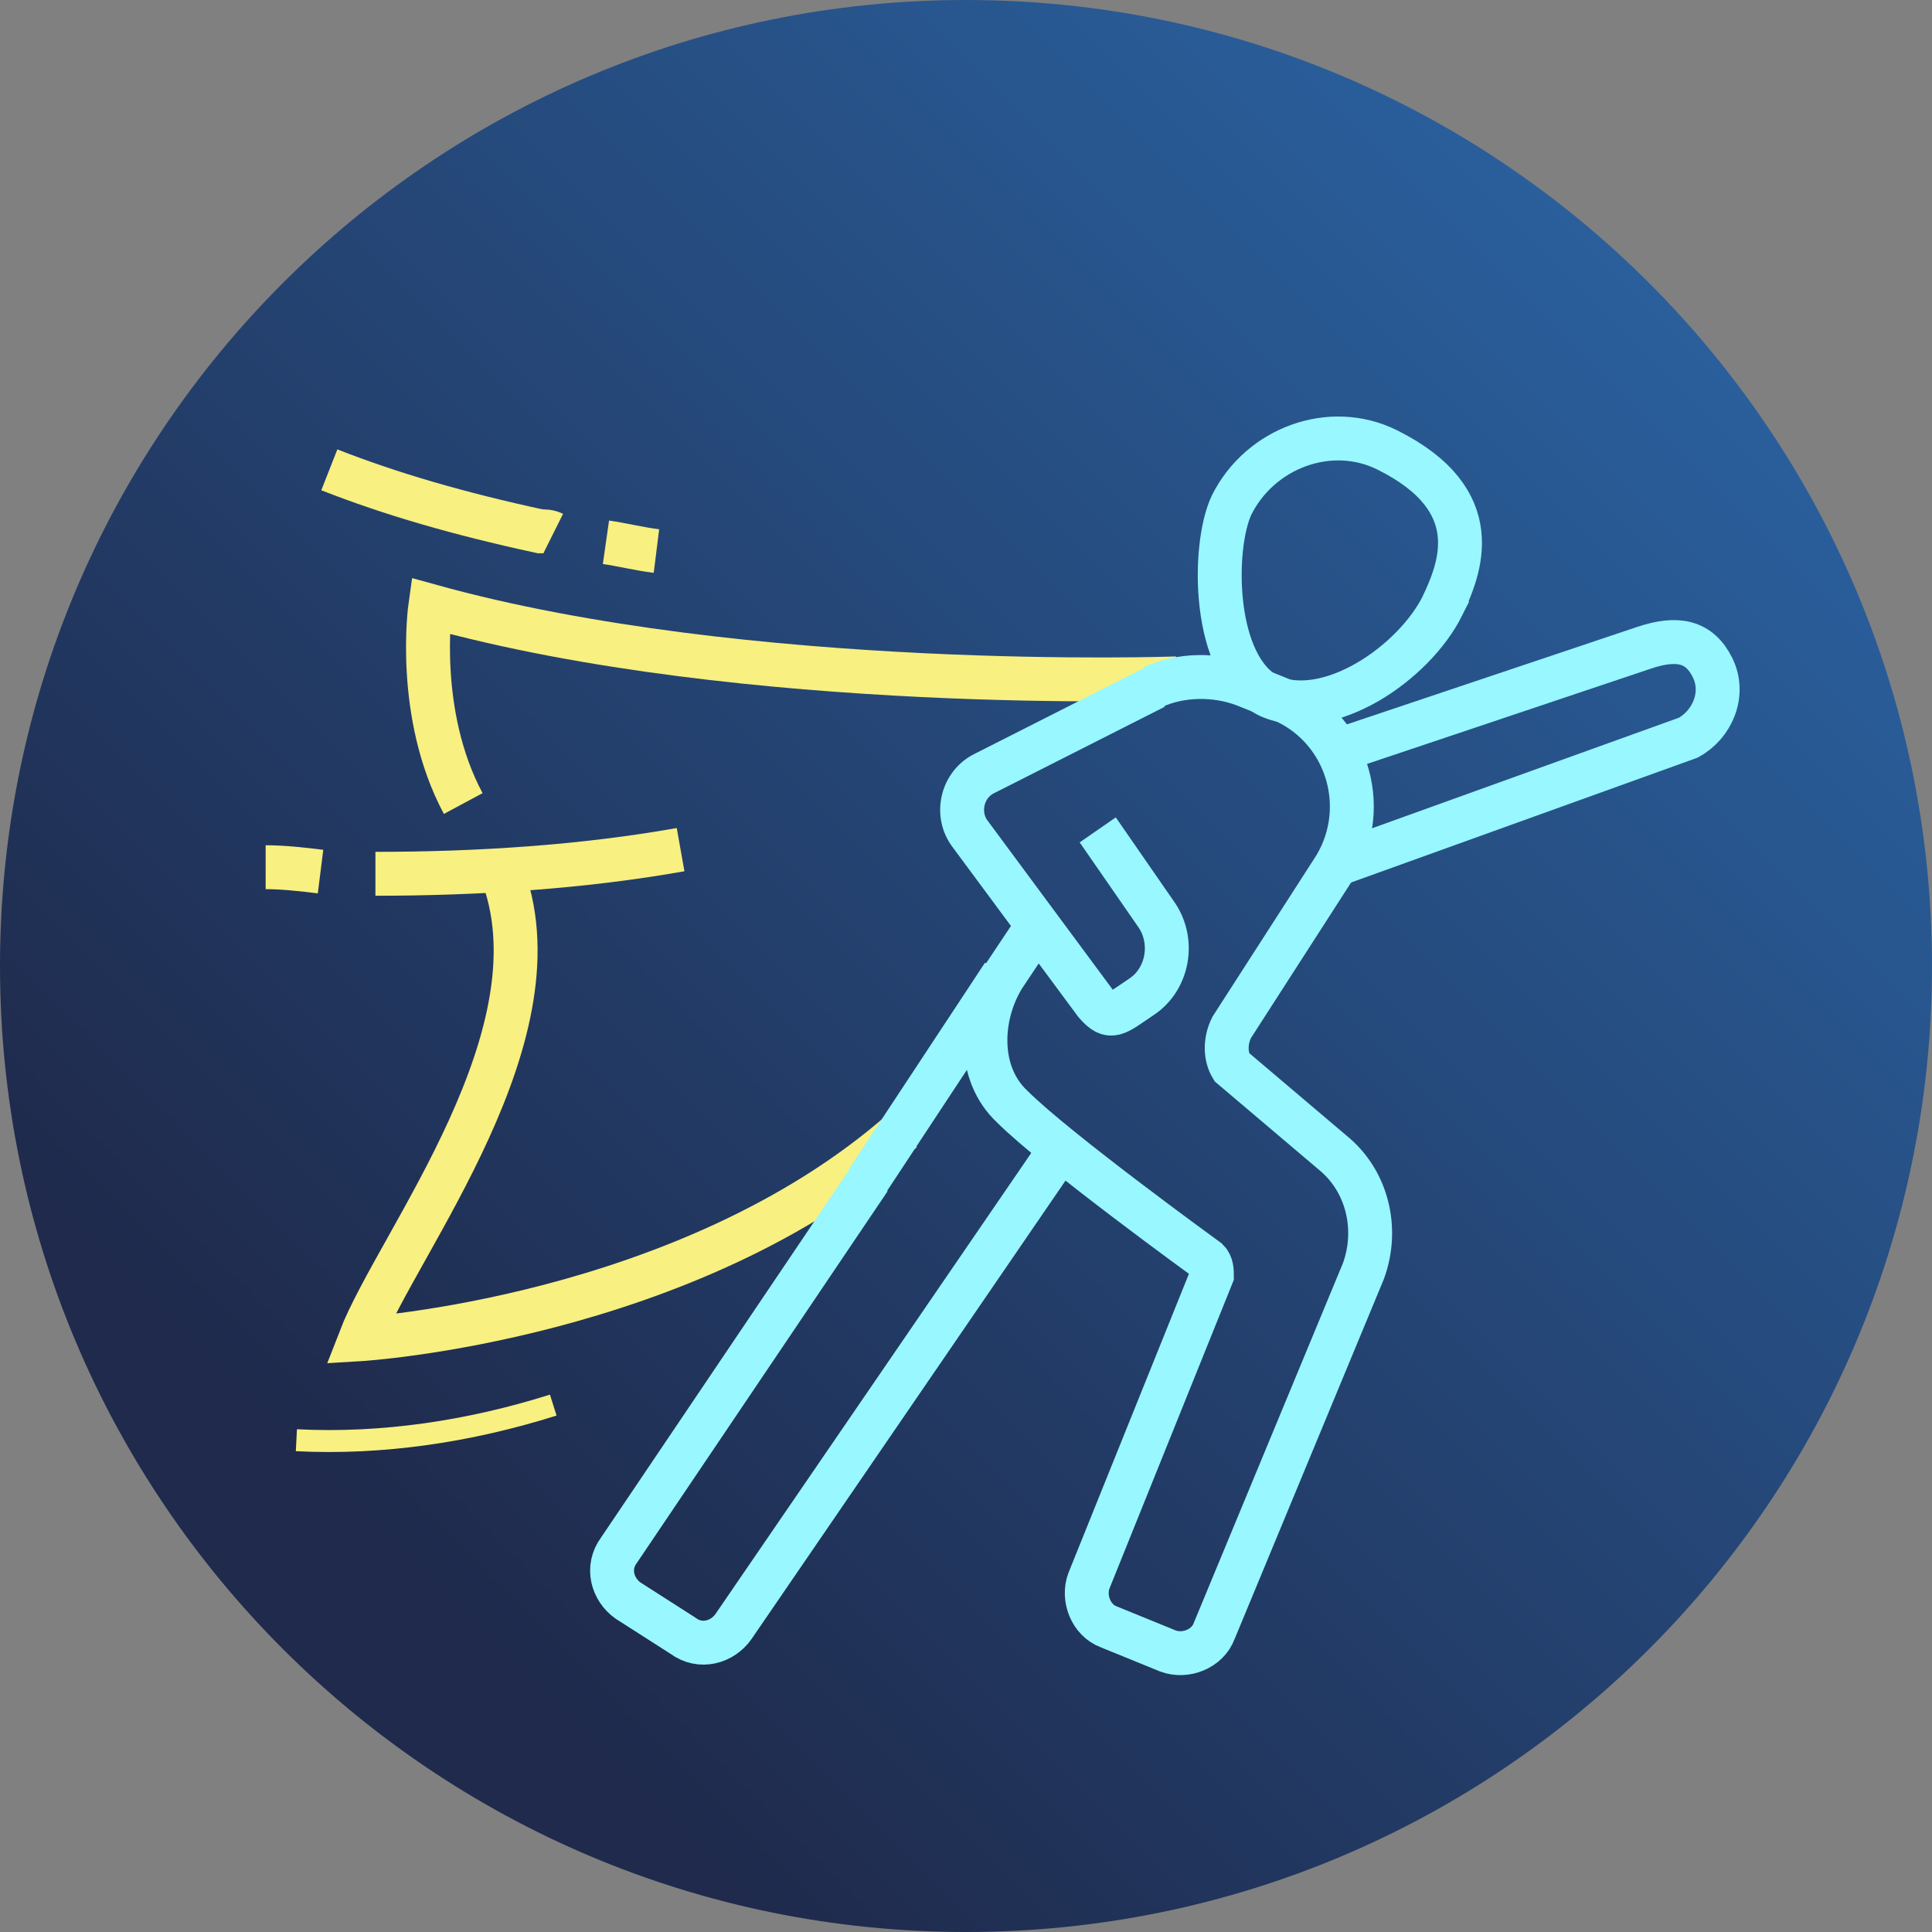 <svg xmlns="http://www.w3.org/2000/svg" xmlns:xlink="http://www.w3.org/1999/xlink" id="Layer_1" data-name="Layer 1" viewBox="0 0 88 88"><rect x="0" y="0" width="88" height="88" fill="#808080" stroke="none"/><defs><style>      .cls-1 {        fill: url(#linear-gradient);        stroke-width: 0px;      }      .cls-2, .cls-3 {        stroke: #f8f080;      }      .cls-2, .cls-3, .cls-4 {        fill: none;        stroke-miterlimit: 10;      }      .cls-2, .cls-4 {        stroke-width: 2px;      }      .cls-4 {        stroke: #98f7ff;      }    </style><linearGradient id="linear-gradient" x1="0" y1="2" x2="88" y2="90" gradientTransform="translate(0 90) scale(1 -1)" gradientUnits="userSpaceOnUse"><stop offset=".2" stop-color="#1f2a4c"></stop><stop offset="1" stop-color="#2c6bae"></stop></linearGradient></defs><path class="cls-1" d="M44,0h0C68.3,0,88,19.7,88,44h0c0,24.3-19.7,44-44,44h0C19.7,88,0,68.3,0,44H0C0,19.7,19.7,0,44,0Z"></path><path class="cls-2" d="M22.8,39.6c3,7.4-4.7,17-6.4,21.4,0,0,14.9-.9,24.7-9.5"></path><path class="cls-2" d="M53.6,30.9s-19.6.7-34-3.3c0,0-.7,4.9,1.5,9"></path><path class="cls-3" d="M25.2,64c-3.8,1.2-7.8,1.8-11.7,1.6"></path><path class="cls-2" d="M27.6,24.7c.7.1,1.5.3,2.3.4"></path><path class="cls-2" d="M15,21.4c2.8,1.1,5.9,2,9.6,2.8.2,0,.4,0,.6.1"></path><path class="cls-2" d="M17.1,39.8c4.6,0,9.4-.3,13.9-1.1"></path><path class="cls-2" d="M12.1,39.5c.8,0,1.7.1,2.5.2"></path><path class="cls-4" d="M52.5,31.3c1.3-.6,2.9-.6,4.2-.1l1.5.6c3.1,1.2,4.3,4.9,2.6,7.7l-4.7,7.3c-.3.6-.3,1.3,0,1.8l4.6,3.9c1.6,1.3,2.1,3.5,1.4,5.4l-6.8,16.4c-.3.8-1.3,1.2-2.1.9l-2.7-1.1c-.8-.3-1.2-1.3-.9-2.1l5.6-13.9c0-.2,0-.5-.2-.7,0,0-6.9-5-8.9-7-1.6-1.5-1.5-4.1-.4-5.9l1.6-2.4"></path><path class="cls-4" d="M60.9,34.2l14-4.7c1.5-.5,2.5-.3,3.1.9.6,1.2,0,2.6-1.1,3.2l-16.1,5.8"></path><path class="cls-4" d="M65.7,27.6c-1.3,2.6-5.2,5.3-7.9,4.1-2.6-1.3-2.6-6.8-1.7-8.7,1.3-2.6,4.5-3.8,7.1-2.5,4.6,2.3,3.3,5.4,2.5,7.1Z"></path><path class="cls-4" d="M50,37.8l2.7,3.9c.8,1.2.5,2.9-.7,3.7-1.2.8-1.4,1.1-2.1.3l-5.7-7.7c-.7-.9-.4-2.3.7-2.8l7.7-3.9"></path><path class="cls-4" d="M39.5,53.8l6.2-9.4"></path><path class="cls-4" d="M48.4,52.2l-15,21.9c-.5.7-1.5,1-2.3.4l-2.5-1.6c-.7-.5-1-1.5-.4-2.3l11.4-16.9"></path></svg>